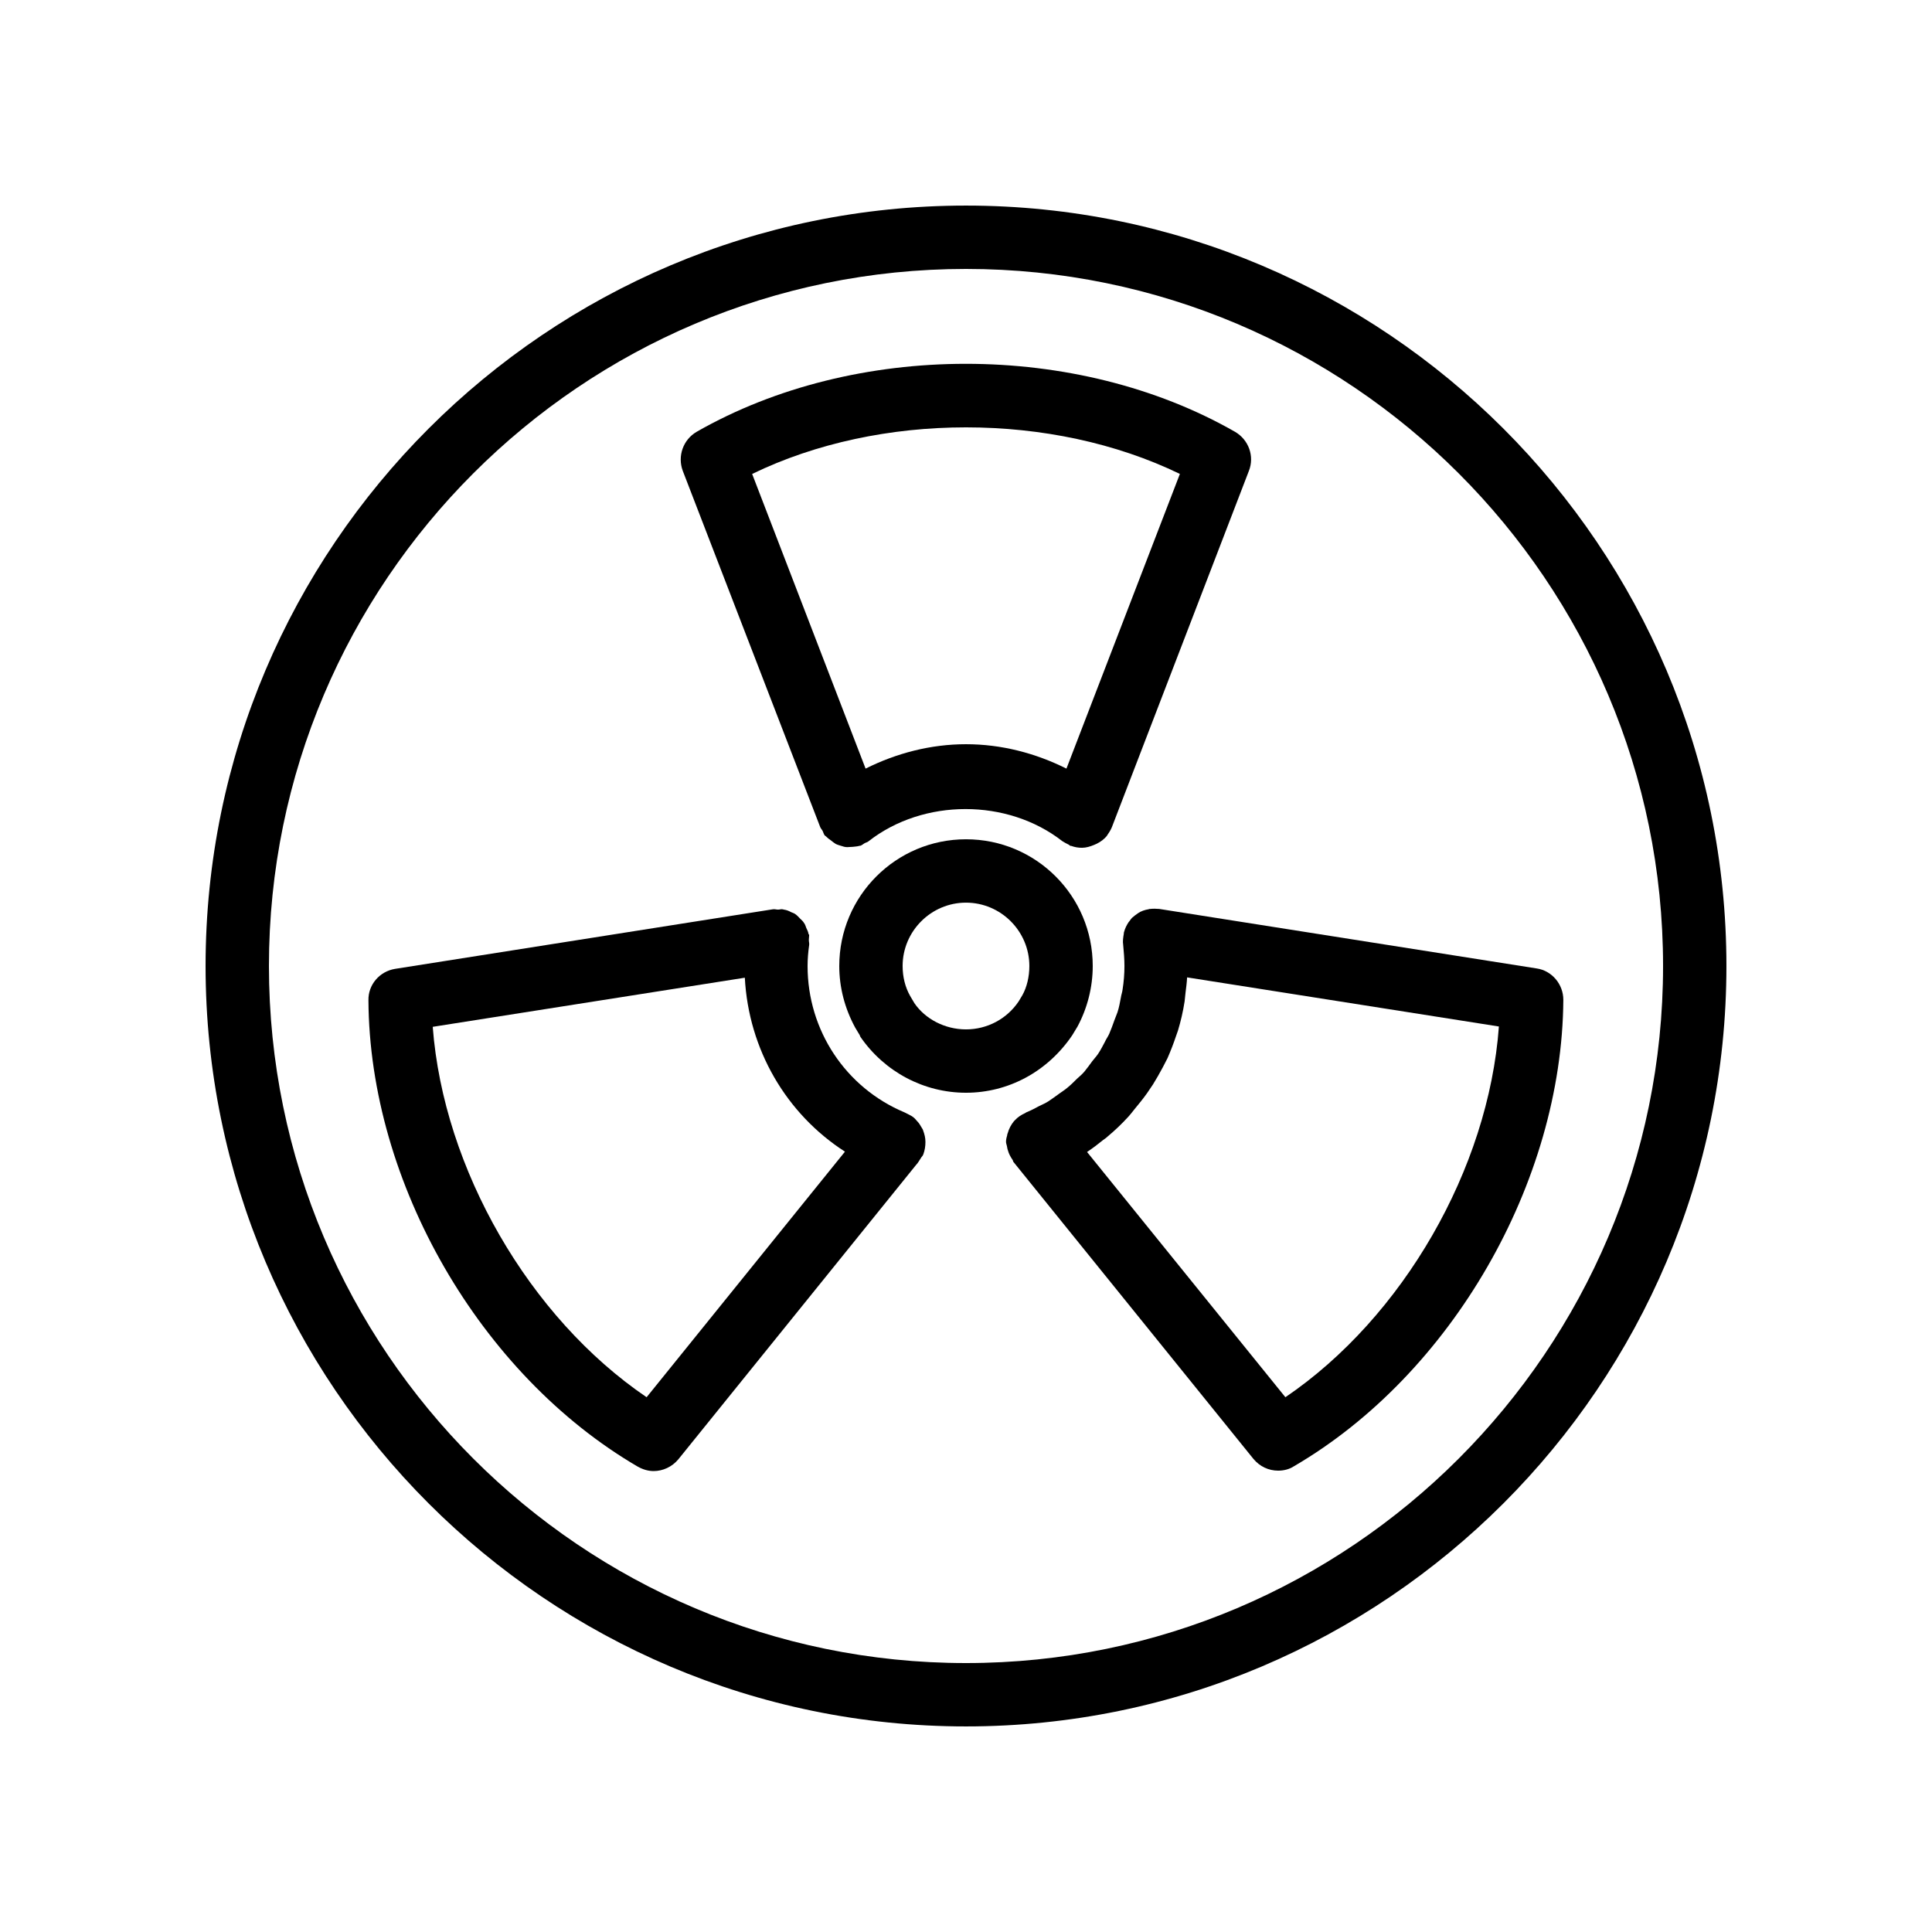 <?xml version="1.0" encoding="UTF-8"?>
<!-- Uploaded to: ICON Repo, www.iconrepo.com, Generator: ICON Repo Mixer Tools -->
<svg fill="#000000" width="800px" height="800px" version="1.1" viewBox="144 144 512 512" xmlns="http://www.w3.org/2000/svg">
 <g>
  <path d="m400 198.48c-111.09 0-201.52 90.434-201.52 201.52s90.434 201.52 201.52 201.52 201.52-90.434 201.52-201.52-90.434-201.52-201.52-201.52zm0 386.25c-101.86 0-184.73-82.879-184.73-184.73 0-101.86 82.875-184.73 184.73-184.73 101.85 0 184.73 82.875 184.73 184.73 0 101.85-82.879 184.73-184.73 184.73z"/>
  <path d="m389.25 446.6c0-1.09-0.25-2.016-0.586-2.938-0.082-0.336-0.25-0.586-0.418-0.84-0.336-0.586-0.672-1.176-1.176-1.68-0.25-0.25-0.418-0.504-0.672-0.754-0.504-0.504-1.176-0.84-1.848-1.176-0.25-0.082-0.418-0.25-0.672-0.336-0.082 0-0.082-0.082-0.168-0.082-15.621-6.555-25.695-21.754-25.695-38.797 0-1.848 0.168-3.777 0.418-5.543 0.082-0.418-0.082-0.84-0.082-1.344 0-0.418 0.082-0.84 0.082-1.258 0-0.168-0.082-0.25-0.168-0.336-0.082-0.586-0.336-1.09-0.586-1.594-0.168-0.504-0.336-1.008-0.672-1.426-0.25-0.418-0.586-0.672-0.922-1.008-0.418-0.418-0.84-0.922-1.344-1.258-0.336-0.25-0.754-0.336-1.09-0.504-0.586-0.336-1.258-0.586-1.93-0.672-0.082 0-0.168-0.082-0.336-0.082-0.418-0.082-0.754 0.082-1.176 0.082-0.504 0-0.922-0.168-1.426-0.082l-100.09 15.785c-4.113 0.672-7.137 4.199-7.055 8.312 0.25 48.367 29.641 99.25 71.371 123.6 1.344 0.754 2.769 1.176 4.199 1.176 2.434 0 4.871-1.09 6.551-3.106l63.059-78.09c0.504-0.504 0.754-1.09 1.176-1.68 0.168-0.336 0.504-0.586 0.672-1.008 0.414-1.102 0.582-2.191 0.582-3.367zm-73.891 67.68c-31.152-21.16-53.824-60.543-56.68-98.16l82.707-13.016c1.008 18.977 10.914 36.023 26.535 46.098z"/>
  <path d="m428.13 418.39 1.426-2.352c2.606-4.867 4.031-10.41 4.031-16.035 0-18.559-15.031-33.586-33.586-33.586-18.559 0-33.586 15.031-33.586 33.586 0 5.625 1.426 11.168 4.199 16.289l1.258 2.098v0.082l0.168 0.336c6.379 9.238 16.793 14.781 27.961 14.781s21.578-5.543 28.129-15.199zm-13.184-10.664-1.008 1.68c-3.106 4.617-8.312 7.391-13.938 7.391s-10.832-2.769-13.688-6.969l-1.09-1.848c-1.348-2.352-2.019-5.125-2.019-7.977 0-9.238 7.559-16.793 16.793-16.793 9.238 0 16.793 7.559 16.793 16.793 0.004 2.852-0.668 5.625-1.844 7.723z"/>
  <path d="m361.38 363.22c0.168 0.418 0.504 0.672 0.672 1.09 0.168 0.336 0.25 0.754 0.504 1.09 0.082 0.082 0.25 0.168 0.336 0.25 0.418 0.418 0.84 0.754 1.344 1.09 0.418 0.336 0.84 0.672 1.258 0.922 0.504 0.25 0.922 0.336 1.426 0.504 0.504 0.168 1.008 0.336 1.594 0.336 0.504 0 1.008-0.082 1.512-0.082 0.586-0.082 1.09-0.082 1.68-0.25 0.168-0.082 0.336 0 0.418-0.082 0.418-0.168 0.754-0.504 1.09-0.672 0.336-0.168 0.754-0.25 1.008-0.504 14.527-11.336 36.777-11.336 51.305 0 0.504 0.336 1.008 0.586 1.512 0.84 0.25 0.082 0.418 0.336 0.672 0.418h0.168c0.922 0.336 1.848 0.504 2.856 0.504 1.09 0 2.184-0.336 3.191-0.754 0.25-0.082 0.504-0.25 0.754-0.336 1.008-0.504 1.93-1.176 2.688-2.098 0-0.082 0-0.082 0.082-0.168 0.418-0.586 0.84-1.258 1.176-2.016l36.359-94.547c1.512-3.863-0.082-8.23-3.695-10.328-41.984-24.016-100.68-24.016-142.66 0-3.609 2.098-5.121 6.465-3.695 10.328zm95.301-93.621-30.062 78.09c-8.227-4.117-17.293-6.465-26.613-6.465s-18.391 2.352-26.617 6.465l-30.062-78.09c33.922-16.461 79.434-16.461 113.36 0z"/>
  <path d="m448.79 384.88h-0.168c-0.082 0-0.168 0.082-0.25 0.082-1.008 0.168-2.016 0.504-2.856 1.09-0.504 0.336-1.008 0.754-1.512 1.176-0.25 0.25-0.418 0.504-0.586 0.754-0.082 0.168-0.25 0.25-0.336 0.418-0.504 0.754-0.922 1.594-1.176 2.519-0.082 0.168-0.082 0.336-0.082 0.504-0.168 1.008-0.336 2.016-0.168 3.023 0.164 1.77 0.332 3.703 0.332 5.551 0 2.098-0.168 4.199-0.504 6.297-0.082 0.672-0.336 1.344-0.418 1.93-0.25 1.344-0.504 2.769-0.922 4.031-0.25 0.754-0.586 1.426-0.84 2.184-0.418 1.176-0.84 2.352-1.344 3.527-0.336 0.754-0.84 1.426-1.176 2.184-0.586 1.09-1.09 2.098-1.762 3.106-0.504 0.754-1.09 1.344-1.594 2.016-0.672 0.922-1.344 1.848-2.098 2.769-0.586 0.672-1.258 1.258-1.93 1.848-0.84 0.84-1.594 1.594-2.519 2.352-0.672 0.586-1.512 1.09-2.184 1.594-0.922 0.672-1.848 1.344-2.856 2.016-0.754 0.504-1.594 0.84-2.434 1.258-1.09 0.586-2.184 1.176-3.441 1.68-0.082 0-0.168 0.168-0.25 0.168-1.09 0.504-2.016 1.09-2.769 1.93-0.082 0.082-0.168 0.168-0.25 0.25-0.754 0.922-1.344 2.016-1.68 3.273 0 0 0 0.082-0.082 0.082v0.25c-0.168 0.586-0.336 1.176-0.336 1.848 0 0.418 0.168 0.754 0.25 1.176 0.082 0.336 0.082 0.672 0.25 1.09 0.25 0.922 0.672 1.68 1.176 2.434 0.168 0.168 0.168 0.418 0.25 0.586l63.648 78.762c1.68 2.016 4.031 3.106 6.551 3.106 1.426 0 2.938-0.336 4.199-1.176 41.73-24.352 71.039-75.234 71.371-123.6 0-4.113-3.023-7.727-7.055-8.312l-100.02-15.77c-0.84-0.082-1.68-0.082-2.434 0zm35.852 129.4-52.562-64.992c1.512-1.008 2.938-2.098 4.281-3.191 0.336-0.25 0.754-0.504 1.09-0.84 2.016-1.68 3.863-3.441 5.625-5.375 0.504-0.586 1.008-1.176 1.512-1.848 1.176-1.426 2.352-2.856 3.359-4.281 0.504-0.754 1.09-1.594 1.594-2.352 0.922-1.512 1.762-2.938 2.602-4.535 0.418-0.84 0.84-1.594 1.258-2.434 0.84-1.93 1.594-3.863 2.266-5.879 0.168-0.504 0.336-0.922 0.504-1.426 0.754-2.519 1.344-5.039 1.762-7.727 0.082-0.754 0.168-1.594 0.25-2.352 0.168-1.344 0.336-2.602 0.418-4.031l82.625 13.016c-2.758 37.703-25.43 77.086-56.582 98.246z"/>
 </g>
</svg>